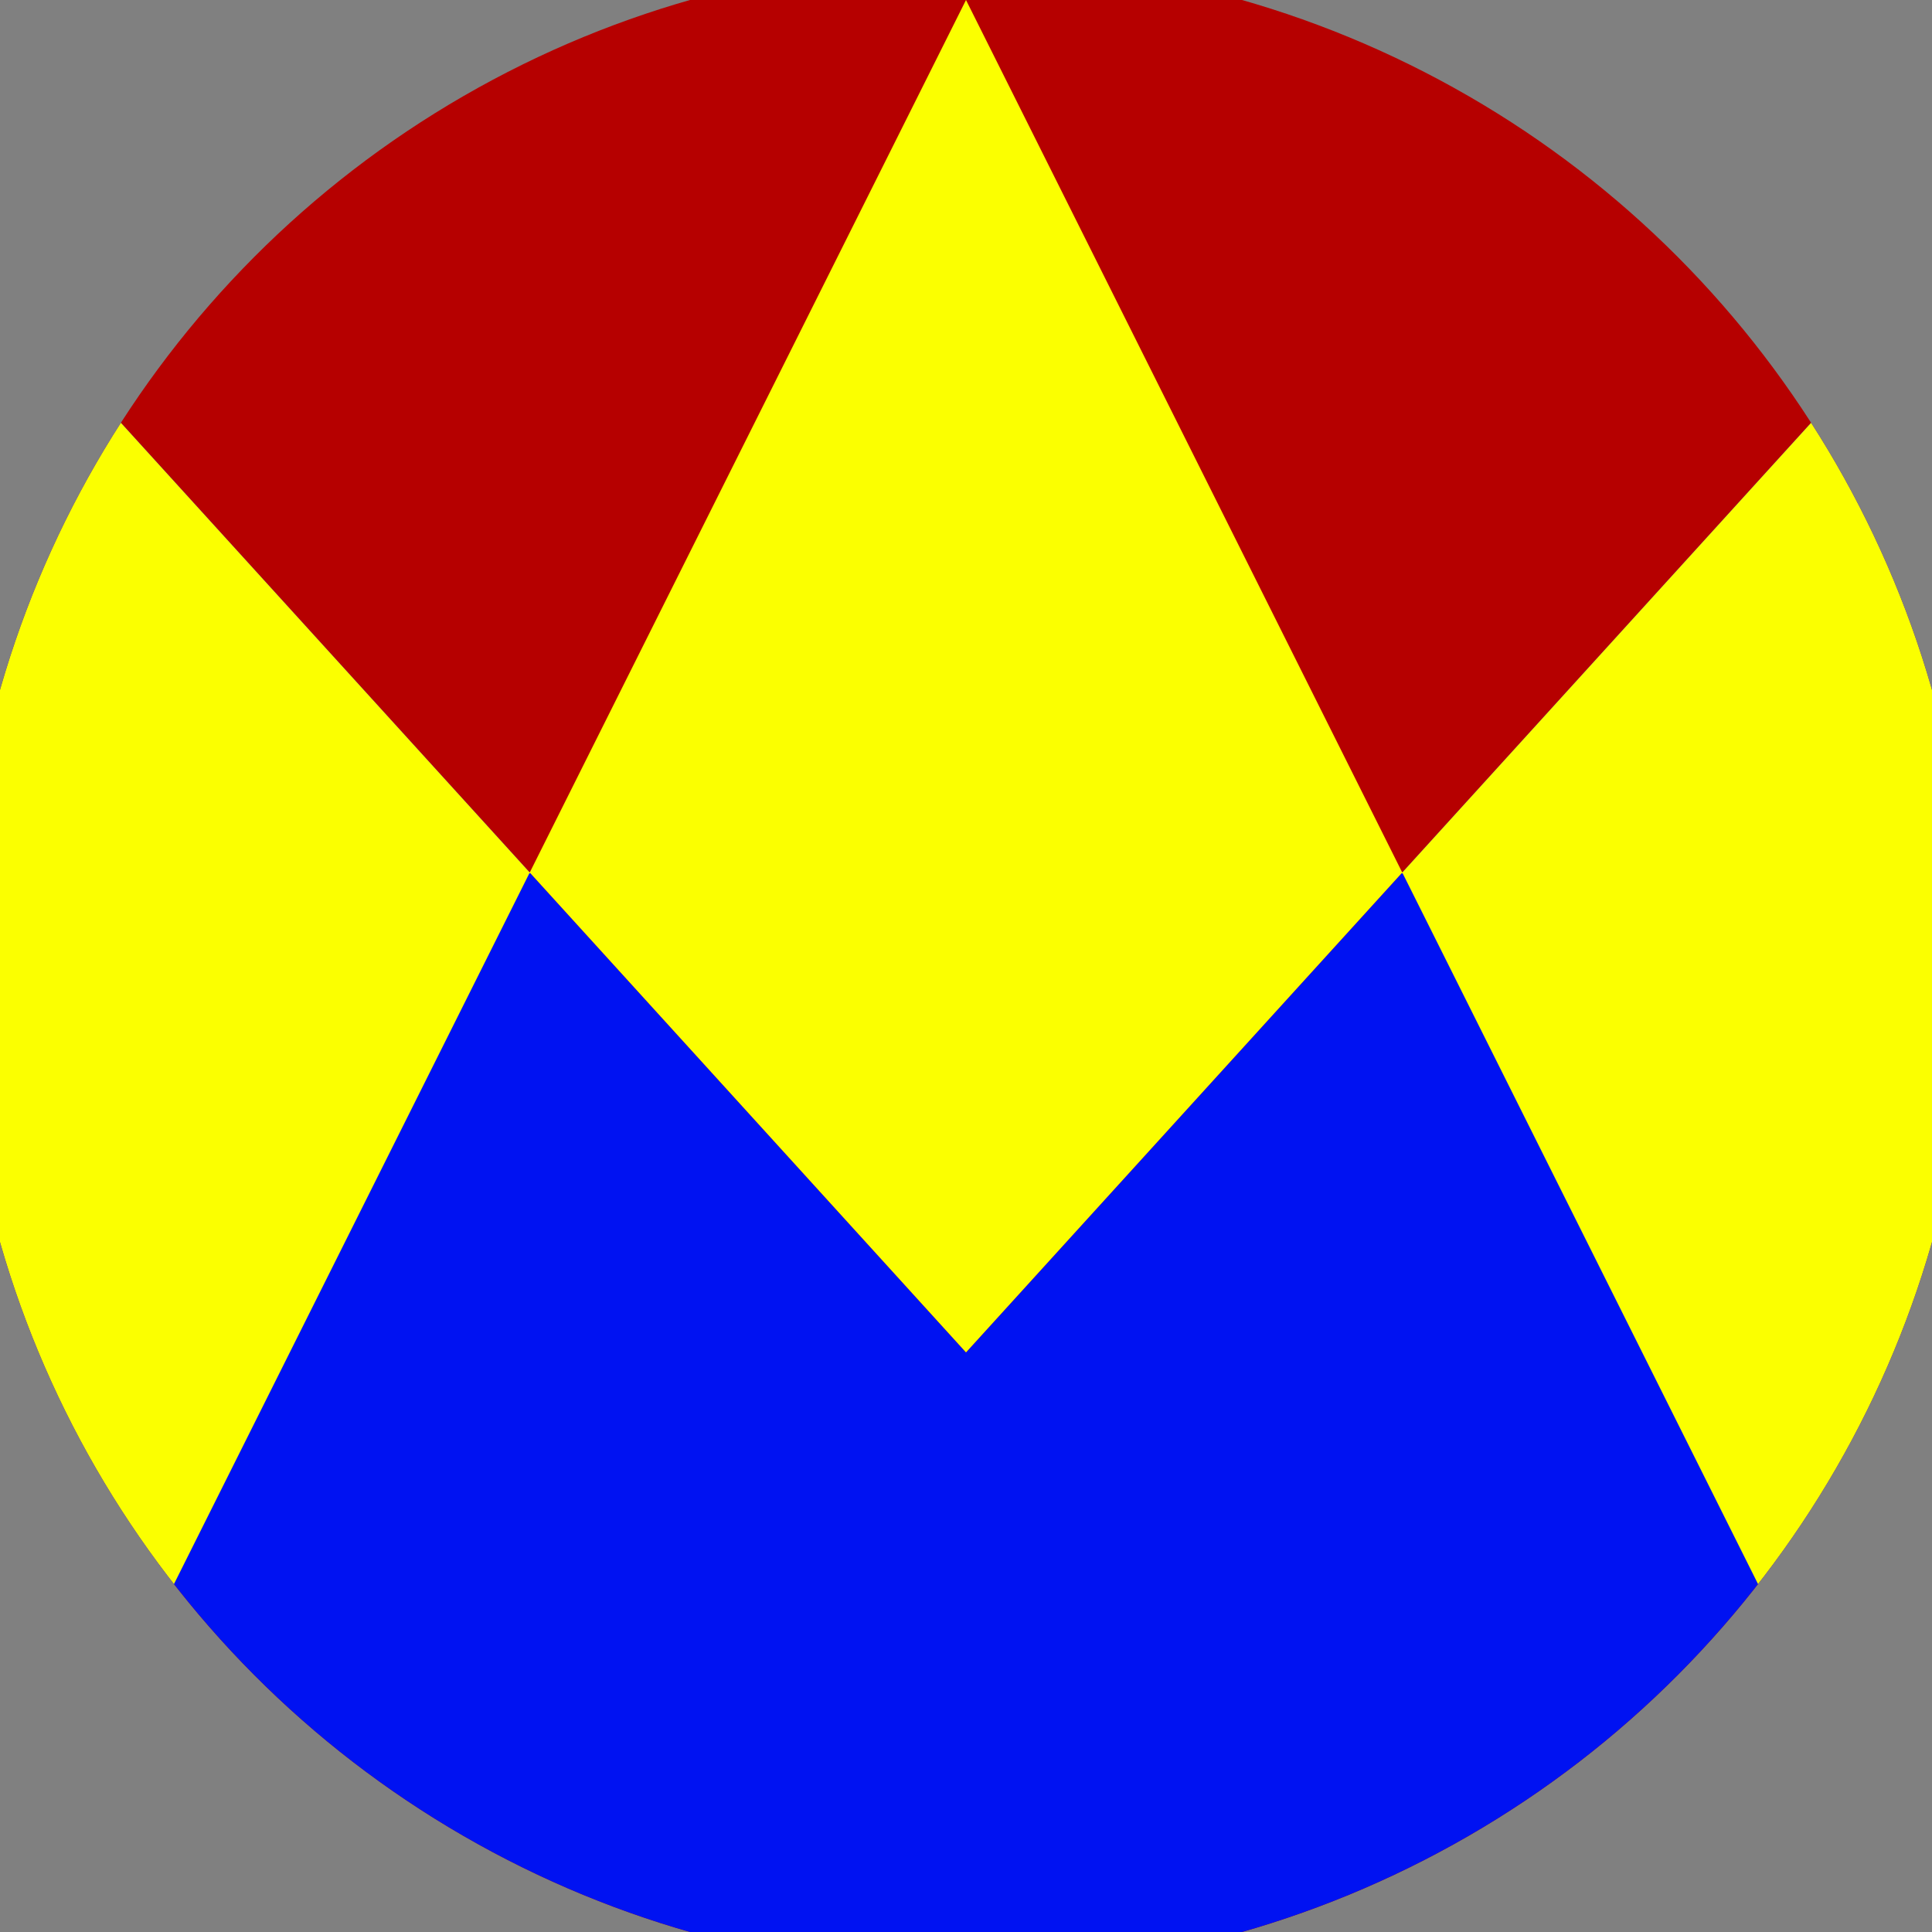 <svg xmlns="http://www.w3.org/2000/svg" width="128" height="128" viewBox="0 0 100 100" shape-rendering="geometricPrecision">
                            <rect x="0" y="0" width="100" height="100" fill="#808080" stroke="none"/>
                            <defs>
                                <clipPath id="clip">
                                    <circle cx="50" cy="50" r="52" />
                                    <!--<rect x="0" y="0" width="100" height="100"/>-->
                                </clipPath>
                            </defs>
                            <g transform="rotate(0 50 50)">
                            <rect x="0" y="0" width="100" height="100" fill="#b60000" clip-path="url(#clip)"/><path d="M 0 15 L 50 70 L 100 15 V 100 H 0 Z" fill="#0012f2" clip-path="url(#clip)"/><path d="M 50 0 L 100 100 H 100 V 15 L 50 70 L 0 15 V 100 H 0 Z" fill="#fbff00" clip-path="url(#clip)"/></g></svg>